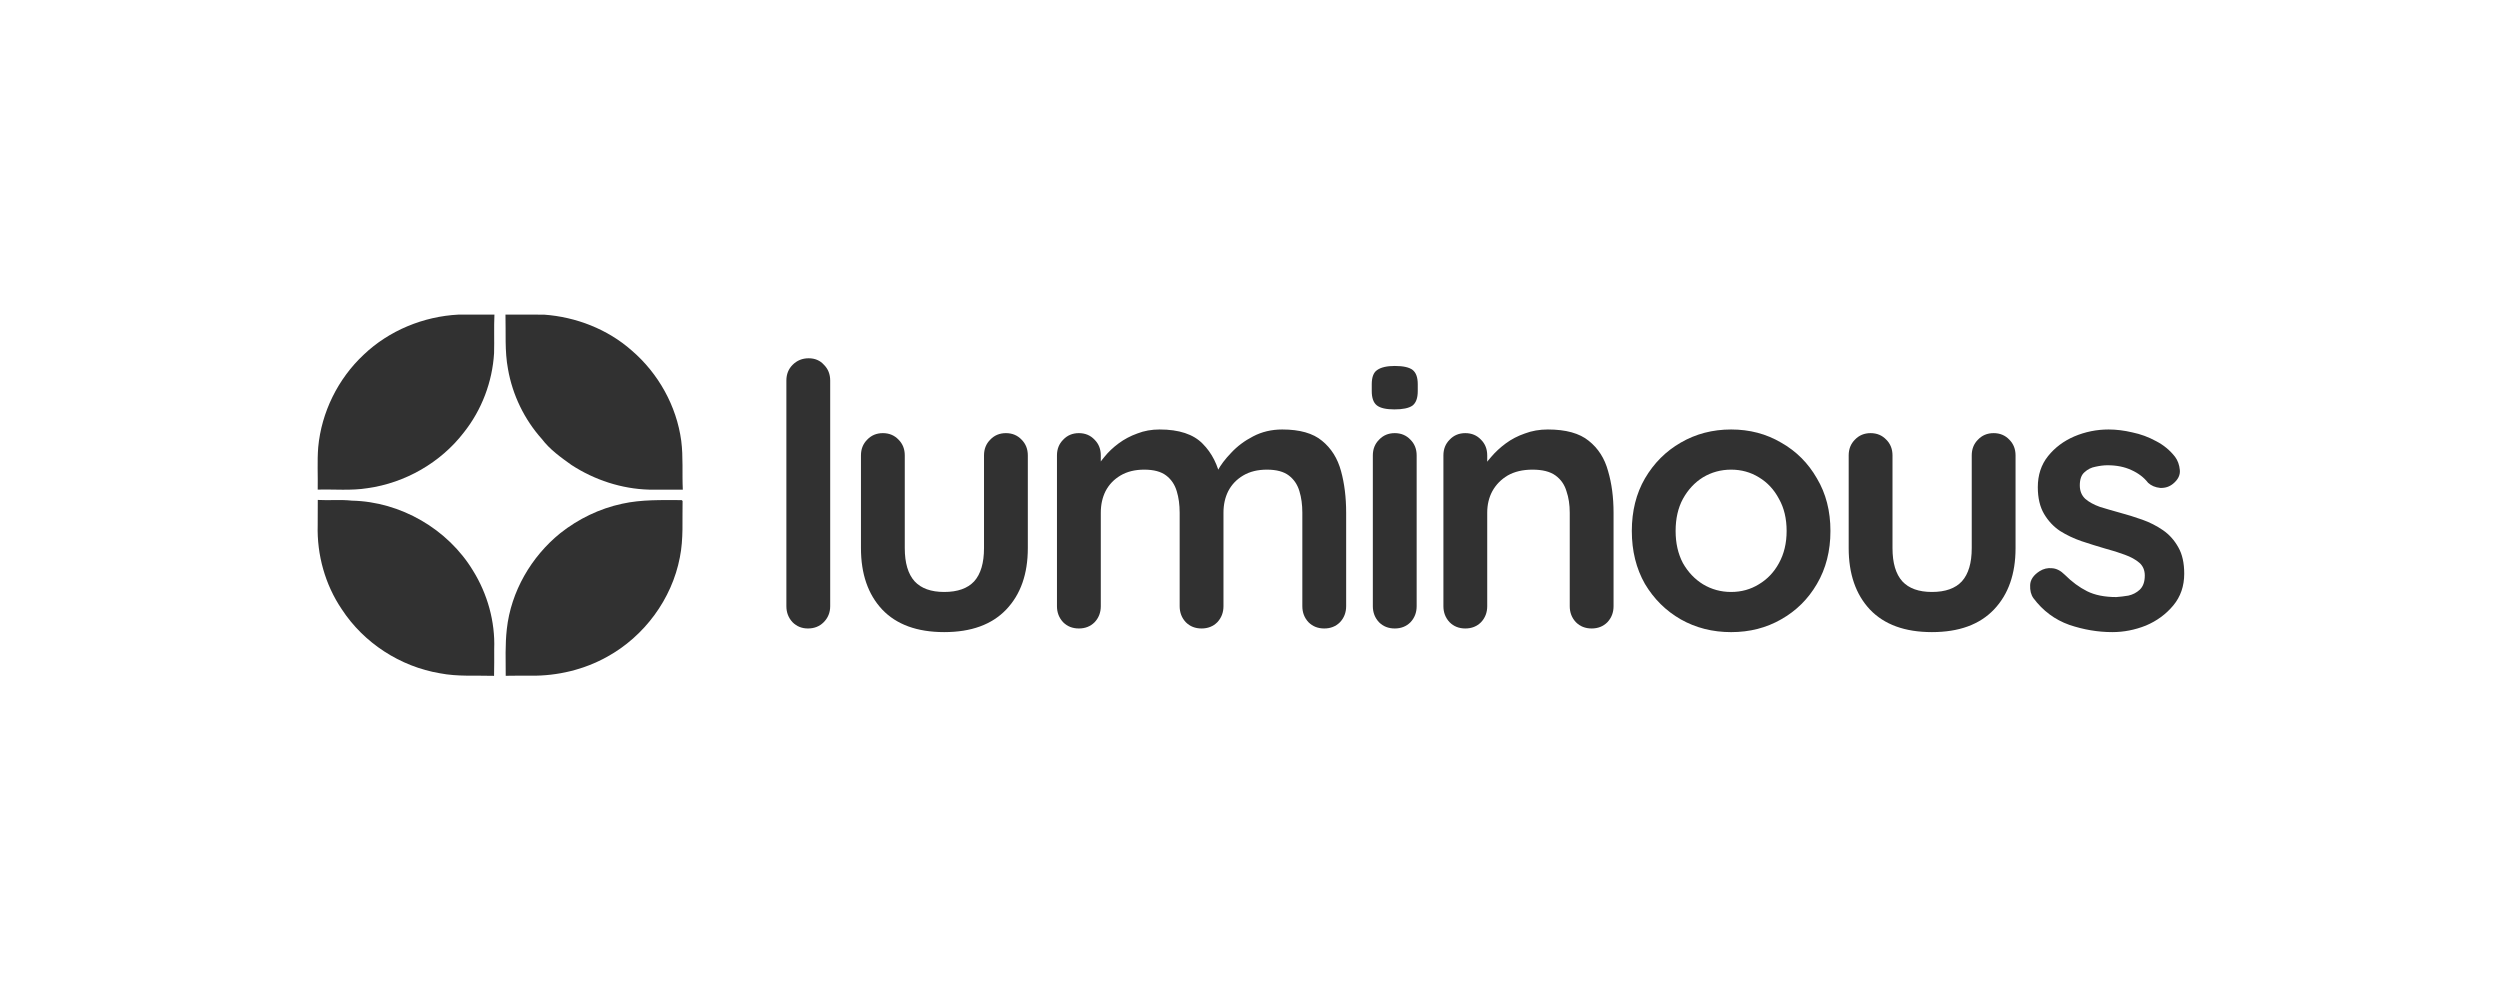 <svg width="154" height="61" viewBox="0 0 154 61" fill="none" xmlns="http://www.w3.org/2000/svg">
<path d="M22.397 21.856C23.962 20.361 26.088 19.489 28.243 19.38C28.98 19.38 29.72 19.385 30.457 19.378C30.42 20.169 30.457 20.961 30.435 21.752C30.331 23.519 29.678 25.246 28.577 26.633C27.147 28.497 24.959 29.748 22.636 30.072C21.622 30.235 20.592 30.131 19.571 30.16C19.589 29.29 19.533 28.417 19.602 27.549C19.801 25.397 20.818 23.335 22.397 21.856Z" fill="#313131"/>
<path d="M31.137 19.378C31.927 19.387 32.718 19.373 33.511 19.382C35.484 19.522 37.43 20.279 38.916 21.592C40.555 22.999 41.678 25.009 41.965 27.157C42.092 28.154 42.012 29.162 42.061 30.162C41.37 30.16 40.681 30.158 39.99 30.162C38.292 30.116 36.622 29.567 35.2 28.641C34.545 28.172 33.872 27.695 33.38 27.044C32.301 25.84 31.569 24.327 31.292 22.733C31.084 21.626 31.168 20.496 31.137 19.378Z" fill="#313131"/>
<path d="M19.575 30.796C20.277 30.836 20.981 30.763 21.68 30.84C24.677 30.904 27.584 32.587 29.137 35.15C30.027 36.584 30.505 38.285 30.443 39.975C30.441 40.529 30.45 41.08 30.434 41.632C29.323 41.598 28.2 41.689 27.099 41.474C24.655 41.062 22.407 39.607 21.054 37.53C20.029 36.02 19.517 34.175 19.57 32.353C19.57 31.832 19.57 31.314 19.575 30.796Z" fill="#313131"/>
<path d="M38.322 31.031C39.527 30.763 40.769 30.807 41.994 30.807L42.047 30.86C42.02 32.018 42.111 33.19 41.879 34.335C41.389 36.903 39.689 39.197 37.401 40.457C35.977 41.251 34.343 41.64 32.715 41.623C32.195 41.625 31.672 41.614 31.152 41.629C31.152 40.67 31.112 39.707 31.22 38.752C31.473 36.443 32.722 34.292 34.518 32.84C35.629 31.963 36.936 31.327 38.322 31.031Z" fill="#313131"/>
<path d="M51.14 37.342C51.14 37.732 51.005 38.062 50.736 38.332C50.481 38.587 50.158 38.714 49.769 38.714C49.394 38.714 49.078 38.587 48.824 38.332C48.569 38.062 48.441 37.732 48.441 37.342V23.442C48.441 23.052 48.569 22.73 48.824 22.475C49.093 22.205 49.423 22.07 49.813 22.07C50.203 22.07 50.518 22.205 50.758 22.475C51.013 22.73 51.14 23.052 51.14 23.442V37.342Z" fill="#313131"/>
<path d="M61.965 26.681C62.354 26.681 62.677 26.816 62.932 27.085C63.186 27.34 63.314 27.663 63.314 28.053V33.766C63.314 35.355 62.872 36.614 61.987 37.544C61.102 38.474 59.828 38.938 58.163 38.938C56.499 38.938 55.224 38.474 54.34 37.544C53.47 36.614 53.035 35.355 53.035 33.766V28.053C53.035 27.663 53.163 27.34 53.418 27.085C53.673 26.816 53.995 26.681 54.385 26.681C54.775 26.681 55.097 26.816 55.352 27.085C55.607 27.34 55.734 27.663 55.734 28.053V33.766C55.734 34.68 55.937 35.362 56.342 35.812C56.746 36.247 57.354 36.465 58.163 36.465C58.988 36.465 59.603 36.247 60.008 35.812C60.413 35.362 60.615 34.68 60.615 33.766V28.053C60.615 27.663 60.742 27.34 60.998 27.085C61.252 26.816 61.575 26.681 61.965 26.681Z" fill="#313131"/>
<path d="M71.43 26.456C72.629 26.456 73.514 26.748 74.084 27.333C74.653 27.903 75.028 28.645 75.208 29.56L74.826 29.358L75.006 28.998C75.186 28.653 75.463 28.285 75.838 27.895C76.213 27.491 76.663 27.153 77.187 26.883C77.727 26.599 78.327 26.456 78.987 26.456C80.067 26.456 80.884 26.689 81.438 27.153C82.008 27.618 82.398 28.24 82.608 29.02C82.818 29.785 82.923 30.64 82.923 31.584V37.342C82.923 37.732 82.796 38.062 82.54 38.332C82.285 38.587 81.963 38.714 81.573 38.714C81.184 38.714 80.861 38.587 80.606 38.332C80.351 38.062 80.224 37.732 80.224 37.342V31.584C80.224 31.089 80.164 30.647 80.044 30.257C79.924 29.852 79.707 29.53 79.392 29.29C79.077 29.05 78.627 28.93 78.042 28.93C77.472 28.93 76.985 29.05 76.58 29.29C76.175 29.53 75.868 29.852 75.658 30.257C75.463 30.647 75.366 31.089 75.366 31.584V37.342C75.366 37.732 75.238 38.062 74.984 38.332C74.728 38.587 74.406 38.714 74.016 38.714C73.626 38.714 73.304 38.587 73.049 38.332C72.794 38.062 72.667 37.732 72.667 37.342V31.584C72.667 31.089 72.607 30.647 72.487 30.257C72.367 29.852 72.149 29.53 71.835 29.29C71.52 29.05 71.07 28.93 70.485 28.93C69.915 28.93 69.428 29.05 69.023 29.29C68.618 29.53 68.311 29.852 68.101 30.257C67.906 30.647 67.809 31.089 67.809 31.584V37.342C67.809 37.732 67.681 38.062 67.426 38.332C67.171 38.587 66.849 38.714 66.459 38.714C66.069 38.714 65.747 38.587 65.492 38.332C65.237 38.062 65.109 37.732 65.109 37.342V28.053C65.109 27.663 65.237 27.341 65.492 27.086C65.747 26.816 66.069 26.681 66.459 26.681C66.849 26.681 67.171 26.816 67.426 27.086C67.681 27.341 67.809 27.663 67.809 28.053V29.02L67.471 28.953C67.606 28.698 67.794 28.428 68.033 28.143C68.273 27.843 68.566 27.566 68.911 27.311C69.255 27.056 69.638 26.853 70.058 26.703C70.478 26.538 70.935 26.456 71.43 26.456Z" fill="#313131"/>
<path d="M87.266 37.342C87.266 37.732 87.139 38.062 86.884 38.332C86.629 38.587 86.307 38.714 85.917 38.714C85.527 38.714 85.205 38.587 84.95 38.332C84.695 38.062 84.567 37.732 84.567 37.342V28.053C84.567 27.663 84.695 27.341 84.95 27.086C85.205 26.816 85.527 26.681 85.917 26.681C86.307 26.681 86.629 26.816 86.884 27.086C87.139 27.341 87.266 27.663 87.266 28.053V37.342ZM85.894 25.219C85.385 25.219 85.025 25.137 84.815 24.972C84.605 24.807 84.5 24.514 84.5 24.094V23.667C84.5 23.232 84.612 22.94 84.837 22.79C85.077 22.625 85.437 22.543 85.917 22.543C86.442 22.543 86.809 22.625 87.019 22.79C87.229 22.955 87.334 23.247 87.334 23.667V24.094C87.334 24.529 87.221 24.829 86.996 24.994C86.772 25.144 86.404 25.219 85.894 25.219Z" fill="#313131"/>
<path d="M95.347 26.456C96.456 26.456 97.296 26.688 97.866 27.153C98.451 27.618 98.848 28.24 99.058 29.02C99.283 29.785 99.395 30.639 99.395 31.584V37.342C99.395 37.732 99.268 38.061 99.013 38.331C98.758 38.586 98.436 38.714 98.046 38.714C97.656 38.714 97.334 38.586 97.079 38.331C96.823 38.061 96.696 37.732 96.696 37.342V31.584C96.696 31.089 96.629 30.647 96.494 30.257C96.374 29.852 96.149 29.53 95.819 29.29C95.489 29.05 95.017 28.93 94.402 28.93C93.802 28.93 93.293 29.05 92.873 29.29C92.468 29.53 92.153 29.852 91.928 30.257C91.718 30.647 91.613 31.089 91.613 31.584V37.342C91.613 37.732 91.486 38.061 91.231 38.331C90.976 38.586 90.653 38.714 90.264 38.714C89.874 38.714 89.551 38.586 89.297 38.331C89.042 38.061 88.914 37.732 88.914 37.342V28.053C88.914 27.663 89.042 27.34 89.297 27.086C89.551 26.816 89.874 26.681 90.264 26.681C90.653 26.681 90.976 26.816 91.231 27.086C91.486 27.34 91.613 27.663 91.613 28.053V29.02L91.276 28.952C91.411 28.698 91.605 28.428 91.86 28.143C92.115 27.843 92.415 27.565 92.76 27.311C93.105 27.056 93.495 26.853 93.93 26.703C94.365 26.538 94.837 26.456 95.347 26.456Z" fill="#313131"/>
<path d="M112.755 32.709C112.755 33.938 112.478 35.025 111.923 35.97C111.383 36.9 110.648 37.627 109.719 38.152C108.804 38.677 107.777 38.939 106.637 38.939C105.498 38.939 104.463 38.677 103.533 38.152C102.619 37.627 101.884 36.9 101.329 35.97C100.79 35.025 100.52 33.938 100.52 32.709C100.52 31.479 100.79 30.4 101.329 29.47C101.884 28.525 102.619 27.791 103.533 27.266C104.463 26.726 105.498 26.456 106.637 26.456C107.777 26.456 108.804 26.726 109.719 27.266C110.648 27.791 111.383 28.525 111.923 29.47C112.478 30.4 112.755 31.479 112.755 32.709ZM110.056 32.709C110.056 31.944 109.899 31.284 109.584 30.73C109.284 30.16 108.872 29.717 108.347 29.402C107.837 29.088 107.267 28.93 106.637 28.93C106.008 28.93 105.43 29.088 104.906 29.402C104.396 29.717 103.983 30.16 103.668 30.73C103.368 31.284 103.218 31.944 103.218 32.709C103.218 33.459 103.368 34.118 103.668 34.688C103.983 35.243 104.396 35.678 104.906 35.992C105.43 36.307 106.008 36.465 106.637 36.465C107.267 36.465 107.837 36.307 108.347 35.992C108.872 35.678 109.284 35.243 109.584 34.688C109.899 34.118 110.056 33.459 110.056 32.709Z" fill="#313131"/>
<path d="M122.808 26.681C123.198 26.681 123.521 26.816 123.776 27.085C124.03 27.34 124.158 27.663 124.158 28.053V33.766C124.158 35.355 123.716 36.614 122.831 37.544C121.946 38.474 120.672 38.938 119.007 38.938C117.343 38.938 116.068 38.474 115.184 37.544C114.314 36.614 113.879 35.355 113.879 33.766V28.053C113.879 27.663 114.006 27.34 114.261 27.085C114.516 26.816 114.839 26.681 115.229 26.681C115.619 26.681 115.941 26.816 116.196 27.085C116.451 27.34 116.578 27.663 116.578 28.053V33.766C116.578 34.68 116.78 35.362 117.185 35.812C117.59 36.247 118.197 36.465 119.007 36.465C119.832 36.465 120.447 36.247 120.851 35.812C121.256 35.362 121.459 34.68 121.459 33.766V28.053C121.459 27.663 121.586 27.34 121.841 27.085C122.096 26.816 122.418 26.681 122.808 26.681Z" fill="#313131"/>
<path d="M125.259 36.847C125.109 36.637 125.042 36.367 125.057 36.037C125.072 35.707 125.267 35.422 125.642 35.183C125.881 35.033 126.136 34.973 126.406 35.003C126.676 35.018 126.938 35.153 127.193 35.407C127.628 35.842 128.086 36.18 128.566 36.42C129.045 36.66 129.645 36.779 130.365 36.779C130.59 36.764 130.837 36.734 131.107 36.69C131.377 36.63 131.609 36.51 131.804 36.33C132.014 36.135 132.119 35.842 132.119 35.453C132.119 35.123 132.007 34.86 131.782 34.665C131.557 34.47 131.257 34.305 130.882 34.17C130.522 34.035 130.117 33.908 129.668 33.788C129.203 33.653 128.723 33.503 128.228 33.338C127.748 33.173 127.306 32.963 126.901 32.709C126.496 32.439 126.166 32.086 125.911 31.651C125.657 31.217 125.529 30.669 125.529 30.009C125.529 29.26 125.739 28.622 126.159 28.098C126.579 27.573 127.118 27.168 127.778 26.883C128.453 26.598 129.158 26.456 129.892 26.456C130.357 26.456 130.844 26.516 131.354 26.636C131.864 26.741 132.352 26.921 132.816 27.175C133.281 27.415 133.671 27.738 133.986 28.143C134.151 28.368 134.248 28.637 134.278 28.952C134.308 29.267 134.166 29.552 133.851 29.807C133.626 29.987 133.364 30.07 133.064 30.055C132.764 30.024 132.517 29.919 132.322 29.74C132.067 29.41 131.722 29.147 131.287 28.952C130.867 28.757 130.38 28.66 129.825 28.66C129.6 28.66 129.353 28.69 129.083 28.75C128.828 28.795 128.603 28.907 128.408 29.087C128.213 29.252 128.116 29.522 128.116 29.897C128.116 30.242 128.228 30.519 128.453 30.729C128.678 30.924 128.978 31.089 129.353 31.224C129.742 31.344 130.155 31.464 130.59 31.584C131.039 31.704 131.497 31.846 131.962 32.011C132.427 32.176 132.854 32.394 133.244 32.663C133.634 32.933 133.948 33.286 134.188 33.721C134.428 34.141 134.548 34.68 134.548 35.34C134.548 36.105 134.323 36.757 133.873 37.297C133.424 37.837 132.861 38.249 132.187 38.534C131.512 38.804 130.822 38.938 130.117 38.938C129.233 38.938 128.348 38.789 127.463 38.489C126.579 38.174 125.844 37.627 125.259 36.847Z" fill="#313131"/>
</svg>

